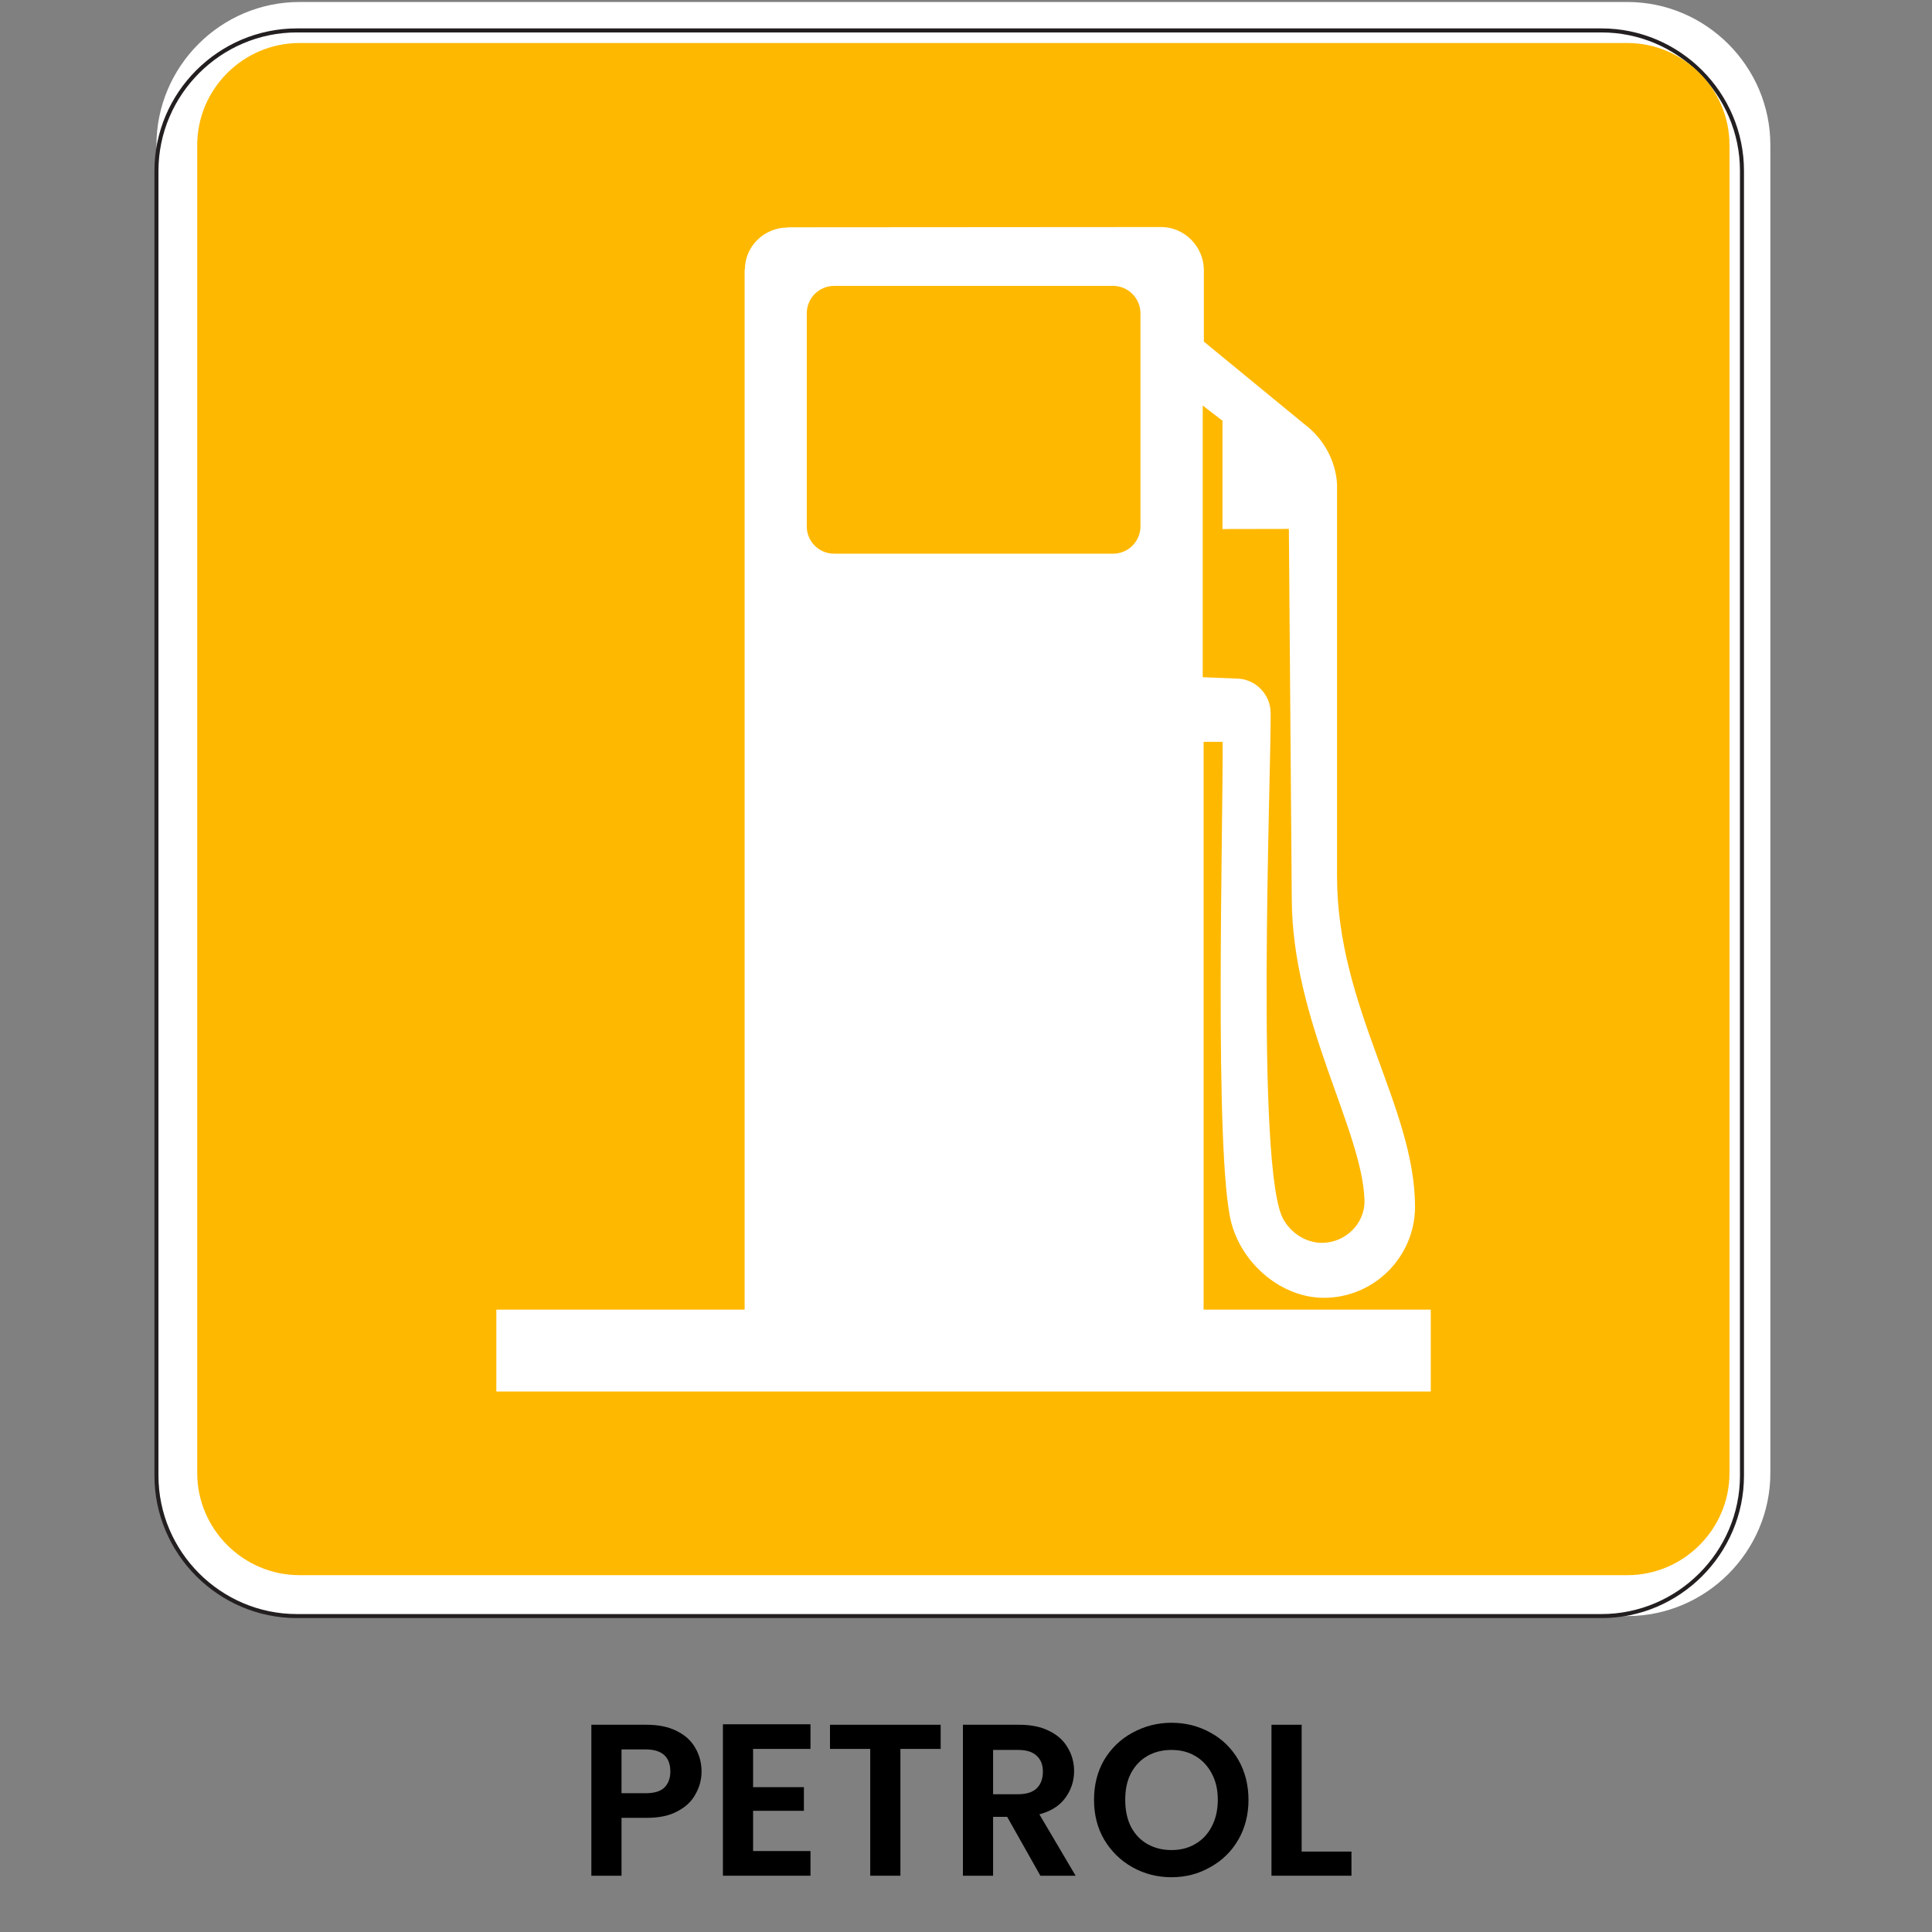 <svg xmlns="http://www.w3.org/2000/svg" xmlns:xlink="http://www.w3.org/1999/xlink" width="80" zoomAndPan="magnify" viewBox="0 0 60 60" height="80" preserveAspectRatio="xMidYMid meet" version="1.0"><rect x="0" y="0" width="60" height="60" fill="#808080" stroke="none"/><defs><g/><clipPath id="0378c6efcb"><path d="M 4.793 0 L 55 0 L 55 50.25 L 4.793 50.25 Z M 4.793 0 " clip-rule="nonzero"/></clipPath><clipPath id="e7d271ae6a"><path d="M 4.793 0 L 55.043 0 L 55.043 50.25 L 4.793 50.25 Z M 4.793 0 " clip-rule="nonzero"/></clipPath></defs><g clip-path="url(#0378c6efcb)"><path fill="#ffffff" d="M 9.301 0.062 L 50.539 0.062 C 52.98 0.062 54.98 2.062 54.98 4.504 L 54.98 45.746 C 54.98 48.188 52.98 50.188 50.539 50.188 L 9.301 50.188 C 6.855 50.188 4.859 48.188 4.859 45.746 L 4.859 4.504 C 4.859 2.062 6.855 0.062 9.301 0.062 " fill-opacity="1" fill-rule="nonzero"/></g><g clip-path="url(#e7d271ae6a)"><path stroke-linecap="butt" transform="matrix(0.02, 0, 0, -0.02, 4.795, 50.25)" fill="none" stroke-linejoin="miter" d="M 221.347 2465.263 L 2247.015 2465.263 C 2366.94 2465.263 2465.182 2367.021 2465.182 2247.097 L 2465.182 221.237 C 2465.182 101.312 2366.94 3.07 2247.015 3.07 L 221.347 3.07 C 101.231 3.07 3.181 101.312 3.181 221.237 L 3.181 2247.097 C 3.181 2367.021 101.231 2465.263 221.347 2465.263 Z M 221.347 2465.263 " stroke="#231f20" stroke-width="6.25" stroke-opacity="1" stroke-miterlimit="4"/></g><path fill="#ffb800" d="M 9.301 1.336 L 50.539 1.336 C 52.285 1.336 53.711 2.762 53.711 4.508 L 53.711 45.746 C 53.711 47.488 52.285 48.918 50.539 48.918 L 9.301 48.918 C 7.555 48.918 6.125 47.488 6.125 45.746 L 6.125 4.508 C 6.125 2.762 7.555 1.336 9.301 1.336 " fill-opacity="1" fill-rule="evenodd"/><path fill="#ffffff" d="M 15.414 40.672 L 23.125 40.672 L 23.125 8.371 L 23.133 8.371 C 23.133 7.648 23.734 7.066 24.457 7.066 C 24.461 7.066 24.461 7.059 24.461 7.059 L 36.066 7.051 C 36.785 7.051 37.379 7.656 37.387 8.375 L 37.387 10.609 L 40.523 13.184 C 41.105 13.621 41.488 14.32 41.523 15.043 C 41.523 19.57 41.523 23.641 41.523 27.215 C 41.523 31.293 43.945 34.379 43.945 37.477 C 43.945 39.035 42.668 40.305 41.117 40.305 C 39.812 40.305 38.594 39.277 38.246 37.996 C 37.695 35.984 37.992 25.383 37.969 23.039 L 37.379 23.039 L 37.379 40.672 L 44.434 40.672 L 44.434 43.215 L 15.414 43.215 L 15.414 40.672 " fill-opacity="1" fill-rule="evenodd"/><path fill="#ffb800" d="M 39.461 22.148 C 39.461 21.555 38.977 21.074 38.398 21.074 L 37.352 21.031 L 37.352 12.594 L 37.965 13.066 L 37.965 16.43 L 40.027 16.426 C 40.055 20.254 40.086 24.078 40.117 27.906 C 40.125 31.715 42.309 35.082 42.375 37.273 C 42.398 38.004 41.777 38.598 41.051 38.598 C 40.68 38.598 40.18 38.41 39.867 37.887 C 38.977 36.414 39.477 24.059 39.461 22.148 " fill-opacity="1" fill-rule="evenodd"/><path fill="#ffb800" d="M 25.902 8.879 L 34.57 8.879 C 35.035 8.879 35.418 9.262 35.418 9.73 L 35.418 16.348 C 35.418 16.816 35.035 17.195 34.57 17.195 L 25.902 17.195 C 25.434 17.195 25.055 16.816 25.055 16.348 L 25.055 9.73 C 25.055 9.262 25.434 8.879 25.902 8.879 " fill-opacity="1" fill-rule="evenodd"/><g fill="#000000" fill-opacity="1"><g transform="translate(17.896, 58.252)"><g><path d="M 3.891 -3.234 C 3.891 -2.984 3.828 -2.75 3.703 -2.531 C 3.586 -2.312 3.398 -2.133 3.141 -2 C 2.891 -1.863 2.57 -1.797 2.188 -1.797 L 1.406 -1.797 L 1.406 0 L 0.469 0 L 0.469 -4.688 L 2.188 -4.688 C 2.551 -4.688 2.859 -4.625 3.109 -4.5 C 3.367 -4.375 3.562 -4.203 3.688 -3.984 C 3.82 -3.766 3.891 -3.516 3.891 -3.234 Z M 2.156 -2.562 C 2.414 -2.562 2.609 -2.617 2.734 -2.734 C 2.859 -2.859 2.922 -3.023 2.922 -3.234 C 2.922 -3.691 2.664 -3.922 2.156 -3.922 L 1.406 -3.922 L 1.406 -2.562 Z M 2.156 -2.562 "/></g></g></g><g fill="#000000" fill-opacity="1"><g transform="translate(21.982, 58.252)"><g><path d="M 1.406 -3.938 L 1.406 -2.75 L 2.984 -2.75 L 2.984 -2.016 L 1.406 -2.016 L 1.406 -0.766 L 3.188 -0.766 L 3.188 0 L 0.469 0 L 0.469 -4.703 L 3.188 -4.703 L 3.188 -3.938 Z M 1.406 -3.938 "/></g></g></g><g fill="#000000" fill-opacity="1"><g transform="translate(25.557, 58.252)"><g><path d="M 3.656 -4.688 L 3.656 -3.938 L 2.406 -3.938 L 2.406 0 L 1.469 0 L 1.469 -3.938 L 0.219 -3.938 L 0.219 -4.688 Z M 3.656 -4.688 "/></g></g></g><g fill="#000000" fill-opacity="1"><g transform="translate(29.435, 58.252)"><g><path d="M 2.875 0 L 1.844 -1.828 L 1.406 -1.828 L 1.406 0 L 0.469 0 L 0.469 -4.688 L 2.219 -4.688 C 2.582 -4.688 2.891 -4.625 3.141 -4.5 C 3.398 -4.375 3.594 -4.203 3.719 -3.984 C 3.852 -3.766 3.922 -3.52 3.922 -3.25 C 3.922 -2.938 3.828 -2.656 3.641 -2.406 C 3.461 -2.164 3.195 -2 2.844 -1.906 L 3.969 0 Z M 1.406 -2.531 L 2.188 -2.531 C 2.445 -2.531 2.641 -2.594 2.766 -2.719 C 2.891 -2.844 2.953 -3.016 2.953 -3.234 C 2.953 -3.441 2.891 -3.602 2.766 -3.719 C 2.641 -3.844 2.445 -3.906 2.188 -3.906 L 1.406 -3.906 Z M 1.406 -2.531 "/></g></g></g><g fill="#000000" fill-opacity="1"><g transform="translate(33.742, 58.252)"><g><path d="M 2.641 0.047 C 2.203 0.047 1.797 -0.055 1.422 -0.266 C 1.055 -0.473 0.766 -0.758 0.547 -1.125 C 0.336 -1.488 0.234 -1.898 0.234 -2.359 C 0.234 -2.816 0.336 -3.227 0.547 -3.594 C 0.766 -3.957 1.055 -4.238 1.422 -4.438 C 1.797 -4.645 2.203 -4.75 2.641 -4.75 C 3.086 -4.75 3.492 -4.645 3.859 -4.438 C 4.223 -4.238 4.508 -3.957 4.719 -3.594 C 4.926 -3.227 5.031 -2.816 5.031 -2.359 C 5.031 -1.898 4.926 -1.488 4.719 -1.125 C 4.508 -0.758 4.219 -0.473 3.844 -0.266 C 3.477 -0.055 3.078 0.047 2.641 0.047 Z M 2.641 -0.797 C 2.922 -0.797 3.164 -0.859 3.375 -0.984 C 3.594 -1.109 3.766 -1.289 3.891 -1.531 C 4.016 -1.77 4.078 -2.047 4.078 -2.359 C 4.078 -2.672 4.016 -2.941 3.891 -3.172 C 3.766 -3.41 3.594 -3.594 3.375 -3.719 C 3.164 -3.844 2.922 -3.906 2.641 -3.906 C 2.359 -3.906 2.109 -3.844 1.891 -3.719 C 1.672 -3.594 1.5 -3.41 1.375 -3.172 C 1.258 -2.941 1.203 -2.672 1.203 -2.359 C 1.203 -2.047 1.258 -1.77 1.375 -1.531 C 1.5 -1.289 1.672 -1.109 1.891 -0.984 C 2.109 -0.859 2.359 -0.797 2.641 -0.797 Z M 2.641 -0.797 "/></g></g></g><g fill="#000000" fill-opacity="1"><g transform="translate(39.018, 58.252)"><g><path d="M 1.406 -0.75 L 2.953 -0.75 L 2.953 0 L 0.469 0 L 0.469 -4.688 L 1.406 -4.688 Z M 1.406 -0.75 "/></g></g></g></svg>